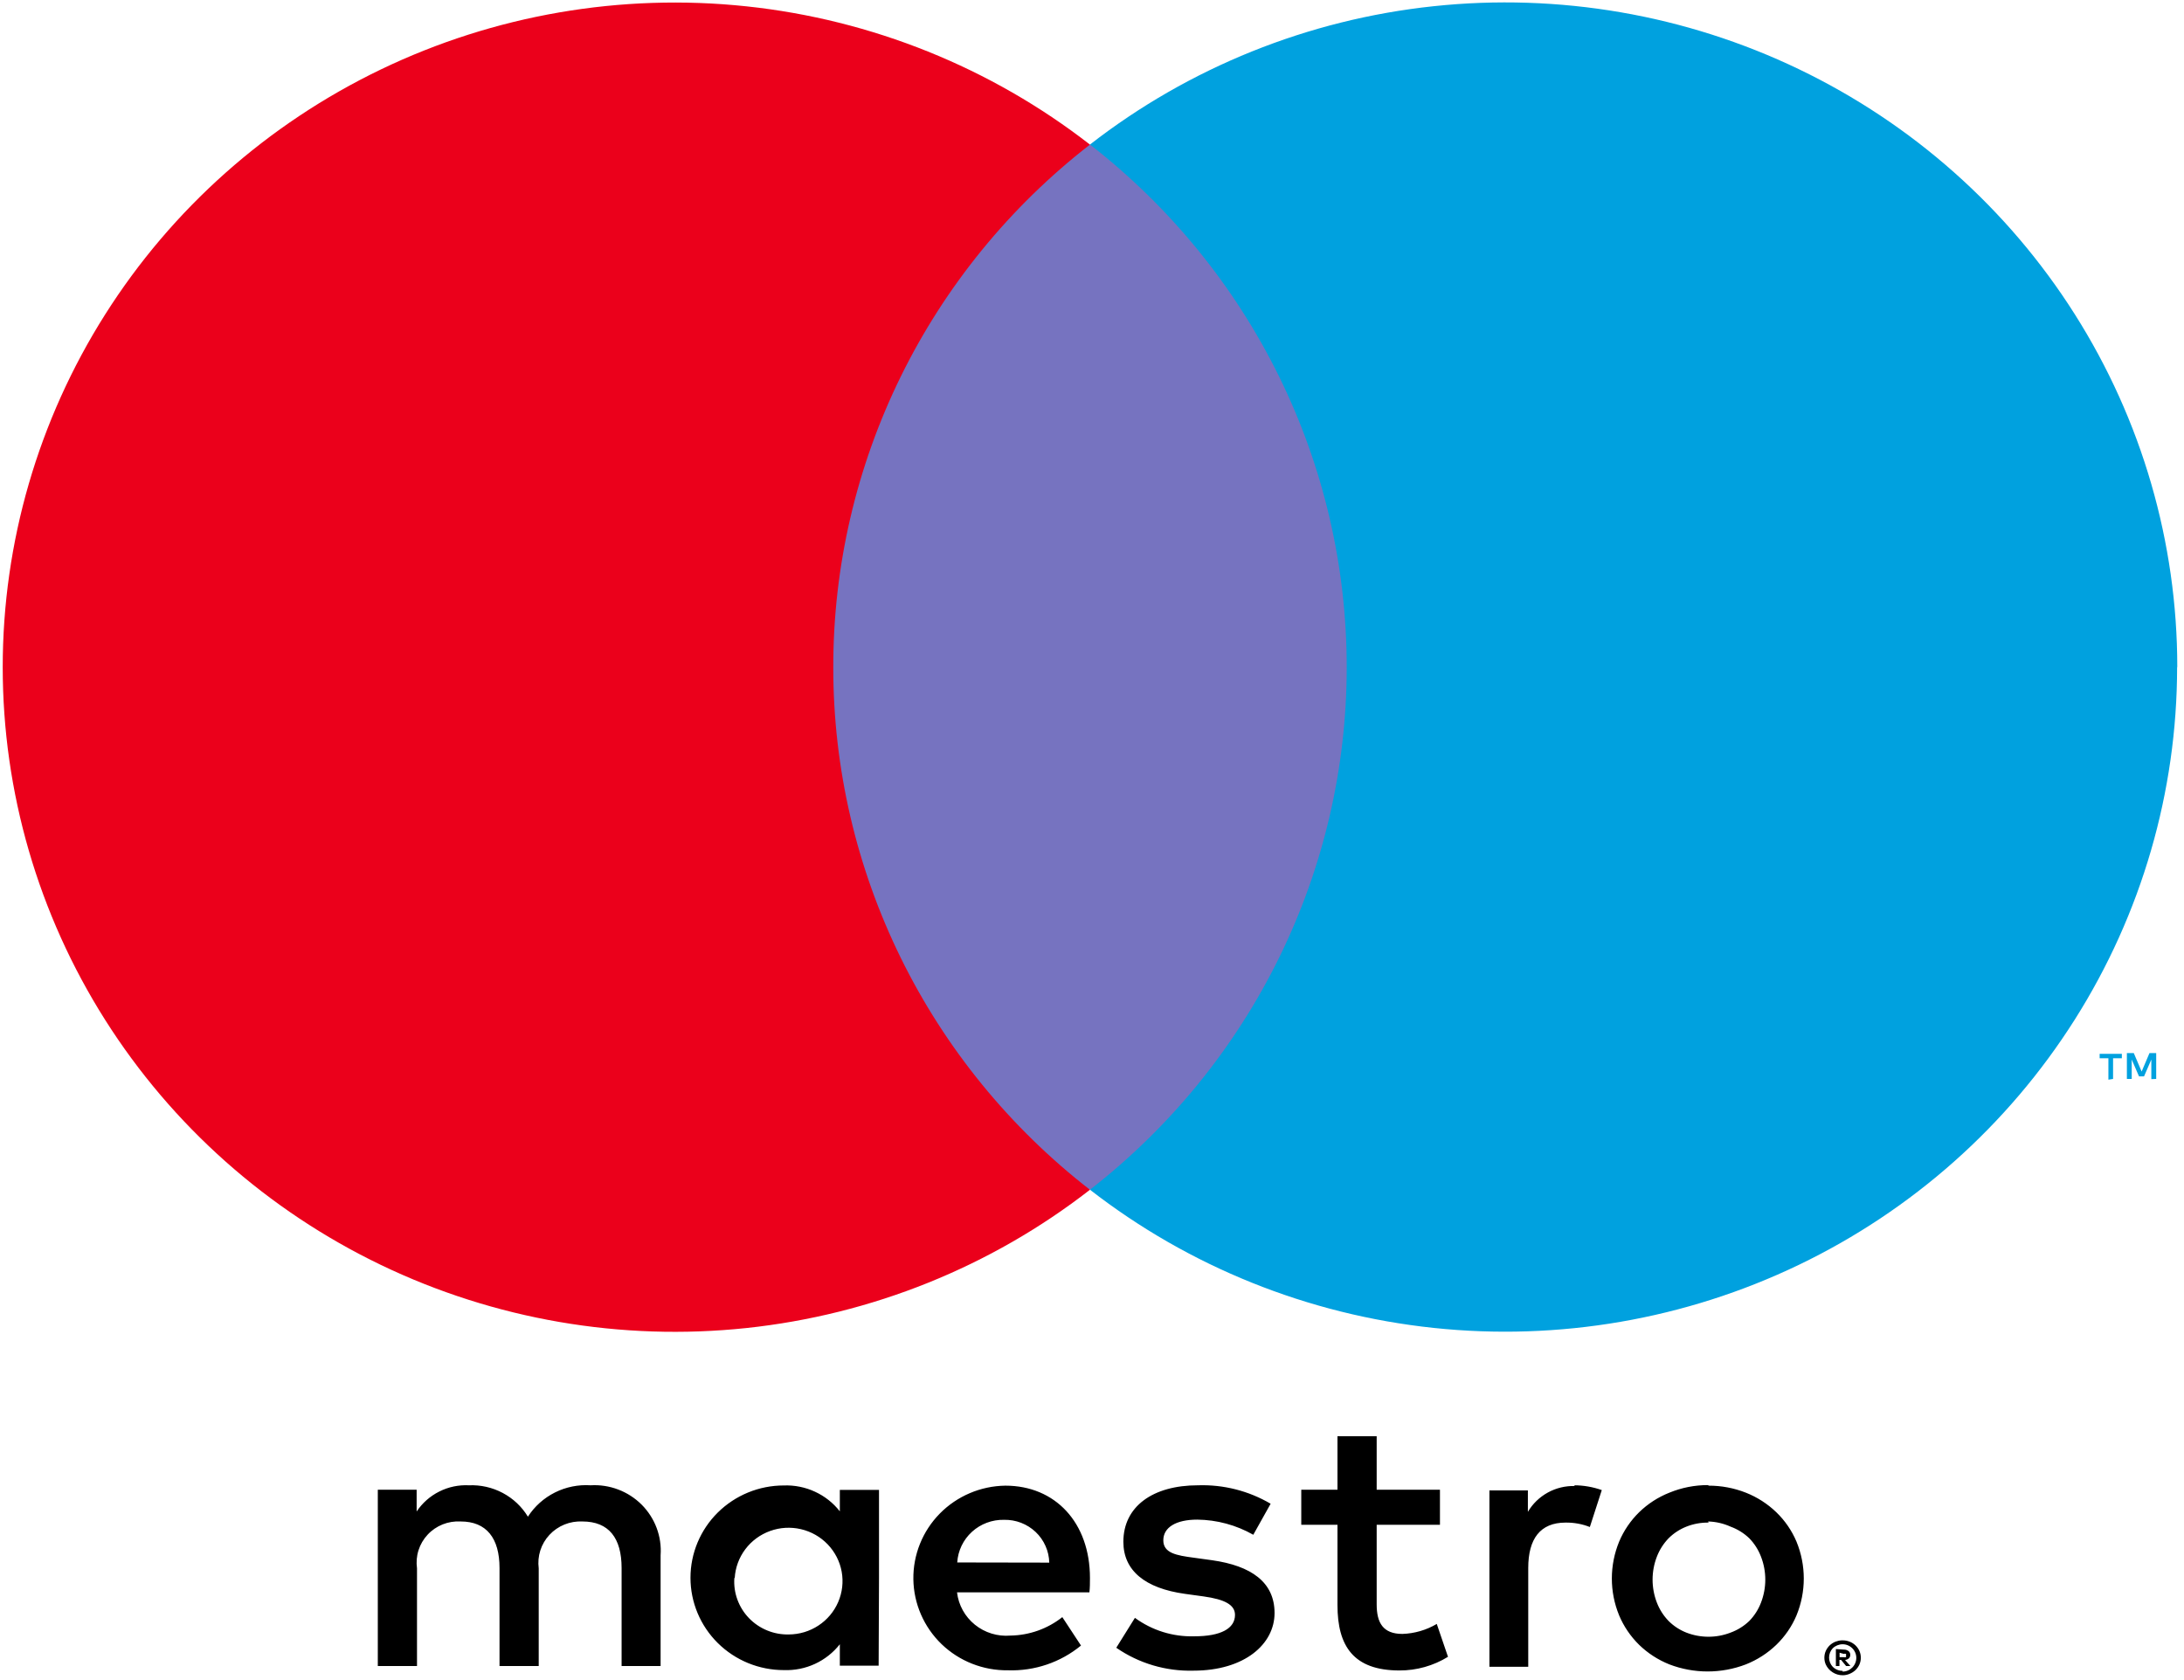 <svg xmlns="http://www.w3.org/2000/svg" width="78" height="60" viewBox="0 0 78 60" fill="none"><path d="M23.593 59.499V55.543C23.617 55.211 23.568 54.878 23.451 54.566C23.334 54.254 23.151 53.971 22.915 53.734C22.678 53.498 22.393 53.314 22.079 53.195C21.765 53.076 21.429 53.024 21.093 53.044C20.653 53.015 20.212 53.104 19.819 53.301C19.424 53.499 19.091 53.797 18.854 54.165C18.637 53.808 18.327 53.515 17.956 53.318C17.585 53.121 17.167 53.026 16.747 53.044C16.38 53.026 16.015 53.102 15.688 53.267C15.36 53.431 15.082 53.677 14.88 53.98V53.202H13.493V59.499H14.893V56.011C14.863 55.795 14.88 55.575 14.946 55.367C15.011 55.159 15.123 54.968 15.272 54.808C15.421 54.647 15.605 54.522 15.809 54.44C16.013 54.359 16.233 54.323 16.453 54.336C17.373 54.336 17.84 54.93 17.84 55.998V59.499H19.24V56.011C19.212 55.796 19.231 55.577 19.297 55.37C19.364 55.163 19.475 54.972 19.624 54.813C19.773 54.653 19.955 54.528 20.159 54.445C20.362 54.363 20.581 54.326 20.8 54.336C21.747 54.336 22.2 54.93 22.2 55.998V59.499H23.593ZM31.393 56.354V53.209H29.994V53.974C29.758 53.673 29.454 53.433 29.106 53.273C28.759 53.112 28.377 53.036 27.994 53.05C27.109 53.05 26.262 53.398 25.636 54.016C25.011 54.634 24.66 55.473 24.66 56.347C24.66 57.221 25.011 58.06 25.636 58.678C26.262 59.297 27.109 59.644 27.994 59.644C28.377 59.658 28.759 59.582 29.106 59.422C29.454 59.261 29.758 59.021 29.994 58.721V59.486H31.38L31.393 56.354ZM26.24 56.354C26.262 55.983 26.394 55.626 26.618 55.328C26.842 55.03 27.15 54.803 27.503 54.676C27.856 54.548 28.239 54.526 28.605 54.611C28.971 54.696 29.303 54.885 29.562 55.155C29.82 55.425 29.994 55.764 30.06 56.129C30.126 56.495 30.083 56.872 29.935 57.214C29.788 57.556 29.542 57.848 29.229 58.053C28.916 58.259 28.549 58.369 28.174 58.371C27.908 58.377 27.644 58.329 27.399 58.228C27.154 58.128 26.933 57.978 26.749 57.788C26.566 57.598 26.425 57.372 26.335 57.125C26.245 56.879 26.208 56.616 26.227 56.354H26.24ZM61.02 53.057C61.477 53.056 61.929 53.141 62.353 53.308C62.758 53.468 63.128 53.706 63.44 54.007C63.749 54.305 63.993 54.661 64.16 55.055C64.508 55.9 64.508 56.847 64.16 57.692C63.994 58.086 63.749 58.442 63.44 58.741C63.128 59.042 62.758 59.279 62.353 59.44C61.474 59.777 60.499 59.777 59.62 59.44C59.217 59.279 58.85 59.042 58.54 58.741C58.235 58.441 57.992 58.085 57.827 57.692C57.479 56.847 57.479 55.9 57.827 55.055C57.992 54.662 58.235 54.306 58.54 54.007C58.85 53.705 59.217 53.468 59.62 53.308C60.06 53.127 60.531 53.035 61.007 53.037L61.02 53.057ZM61.02 54.376C60.749 54.372 60.479 54.421 60.227 54.521C59.989 54.615 59.774 54.756 59.593 54.936C59.41 55.126 59.267 55.35 59.173 55.596C58.97 56.122 58.97 56.704 59.173 57.231C59.267 57.477 59.41 57.701 59.593 57.89C59.773 58.07 59.989 58.211 60.227 58.305C60.735 58.502 61.299 58.502 61.807 58.305C62.056 58.214 62.283 58.073 62.474 57.89C62.658 57.701 62.801 57.477 62.894 57.231C63.097 56.704 63.097 56.122 62.894 55.596C62.801 55.35 62.658 55.125 62.474 54.936C62.283 54.753 62.056 54.612 61.807 54.521C61.555 54.407 61.283 54.344 61.007 54.336L61.02 54.376ZM38.927 56.354C38.927 54.376 37.687 53.057 35.907 53.057C35.023 53.069 34.18 53.428 33.563 54.055C32.947 54.682 32.608 55.526 32.62 56.4C32.633 57.274 32.996 58.108 33.629 58.718C34.263 59.327 35.116 59.663 36 59.651C36.949 59.683 37.877 59.368 38.607 58.767L37.94 57.752C37.414 58.169 36.761 58.401 36.087 58.411C35.628 58.45 35.173 58.31 34.817 58.022C34.461 57.734 34.232 57.32 34.18 56.868H38.907C38.927 56.703 38.927 56.538 38.927 56.354ZM34.187 55.8C34.213 55.381 34.401 54.989 34.713 54.705C35.025 54.421 35.436 54.268 35.86 54.277C36.068 54.273 36.274 54.309 36.467 54.383C36.661 54.458 36.837 54.569 36.987 54.711C37.137 54.853 37.257 55.023 37.34 55.211C37.424 55.399 37.469 55.601 37.474 55.806L34.187 55.8ZM44.76 54.811C44.151 54.464 43.463 54.278 42.76 54.27C42 54.27 41.547 54.547 41.547 55.009C41.547 55.47 42.027 55.549 42.627 55.629L43.294 55.721C44.68 55.919 45.52 56.499 45.52 57.606C45.52 58.714 44.453 59.664 42.62 59.664C41.638 59.69 40.672 59.403 39.867 58.846L40.533 57.778C41.145 58.227 41.892 58.459 42.654 58.437C43.6 58.437 44.107 58.16 44.107 57.672C44.107 57.316 43.747 57.119 42.987 57.013L42.32 56.921C40.894 56.723 40.12 56.09 40.12 55.062C40.12 53.809 41.16 53.044 42.787 53.044C43.697 53.014 44.597 53.243 45.38 53.703L44.76 54.811ZM51.427 54.455H49.167V57.297C49.167 57.956 49.394 58.352 50.087 58.352C50.52 58.337 50.942 58.215 51.313 57.995L51.714 59.169C51.194 59.49 50.593 59.659 49.98 59.657C48.34 59.657 47.767 58.787 47.767 57.323V54.455H46.474V53.202H47.767V51.29H49.167V53.202H51.427V54.455ZM56.22 53.044C56.556 53.045 56.89 53.103 57.207 53.215L56.78 54.534C56.505 54.425 56.21 54.372 55.913 54.376C55.007 54.376 54.58 54.956 54.58 55.998V59.525H53.194V53.228H54.567V53.993C54.737 53.704 54.983 53.466 55.279 53.303C55.574 53.141 55.909 53.06 56.247 53.07L56.22 53.044ZM65.807 58.582C65.894 58.581 65.98 58.597 66.06 58.629C66.137 58.659 66.207 58.704 66.267 58.76C66.325 58.817 66.373 58.884 66.407 58.958C66.441 59.035 66.458 59.118 66.458 59.202C66.458 59.286 66.441 59.369 66.407 59.446C66.373 59.52 66.325 59.587 66.267 59.644C66.207 59.7 66.137 59.745 66.06 59.776C65.98 59.811 65.894 59.829 65.807 59.828C65.68 59.828 65.557 59.791 65.451 59.723C65.344 59.656 65.26 59.559 65.207 59.446C65.173 59.369 65.156 59.286 65.156 59.202C65.156 59.118 65.173 59.035 65.207 58.958C65.241 58.884 65.288 58.817 65.347 58.76C65.407 58.704 65.477 58.659 65.553 58.629C65.624 58.601 65.698 58.585 65.773 58.582H65.807ZM65.807 59.697C65.873 59.697 65.939 59.684 66 59.657C66.058 59.632 66.109 59.596 66.153 59.552C66.21 59.495 66.252 59.426 66.275 59.35C66.299 59.274 66.303 59.194 66.288 59.116C66.273 59.038 66.239 58.965 66.189 58.903C66.138 58.841 66.074 58.792 66 58.76C65.939 58.734 65.873 58.721 65.807 58.721C65.74 58.721 65.675 58.735 65.614 58.76C65.554 58.785 65.499 58.821 65.454 58.866C65.37 58.956 65.324 59.074 65.324 59.196C65.324 59.318 65.37 59.435 65.454 59.525C65.5 59.571 65.555 59.608 65.615 59.633C65.676 59.658 65.741 59.671 65.807 59.67V59.697ZM65.847 58.912C65.909 58.909 65.97 58.928 66.02 58.965C66.04 58.981 66.057 59.003 66.067 59.027C66.078 59.051 66.082 59.077 66.08 59.103C66.081 59.125 66.077 59.147 66.069 59.167C66.061 59.188 66.049 59.206 66.034 59.222C65.995 59.257 65.945 59.278 65.894 59.281L66.087 59.499H65.933L65.754 59.281H65.694V59.499H65.567V58.892L65.847 58.912ZM65.7 59.024V59.182H65.847C65.873 59.19 65.901 59.19 65.927 59.182C65.931 59.173 65.934 59.163 65.934 59.153C65.934 59.142 65.931 59.132 65.927 59.123C65.931 59.114 65.934 59.104 65.934 59.093C65.934 59.083 65.931 59.073 65.927 59.064C65.901 59.056 65.873 59.056 65.847 59.064L65.7 59.024Z" fill="black"></path><path d="M49.427 5.163H28.427V42.488H49.427V5.163Z" fill="#7673C0"></path><path d="M29.76 23.83C29.756 20.235 30.58 16.686 32.168 13.452C33.756 10.218 36.067 7.384 38.927 5.164C35.386 2.413 31.134 0.701 26.657 0.226C22.179 -0.249 17.657 0.532 13.607 2.478C9.557 4.425 6.142 7.459 3.753 11.234C1.364 15.01 0.097 19.373 0.097 23.827C0.097 28.281 1.364 32.645 3.753 36.42C6.142 40.195 9.557 43.229 13.607 45.176C17.657 47.123 22.179 47.903 26.657 47.428C31.134 46.953 35.386 45.242 38.927 42.49C36.068 40.271 33.757 37.438 32.169 34.205C30.581 30.972 29.757 27.424 29.76 23.83V23.83Z" fill="#EB001B"></path><path d="M75.467 38.532V37.794H75.78V37.635H74.987V37.794H75.3V38.558L75.467 38.532ZM77.007 38.532V37.609H76.767L76.487 38.268L76.207 37.609H75.96V38.532H76.133V37.84L76.393 38.44H76.573L76.833 37.84V38.539L77.007 38.532Z" fill="#00A1DF"></path><path d="M77.754 23.828C77.752 28.281 76.485 32.644 74.096 36.418C71.707 40.192 68.292 43.226 64.243 45.172C60.193 47.118 55.672 47.898 51.195 47.423C46.719 46.949 42.467 45.238 38.927 42.488C41.784 40.267 44.095 37.433 45.683 34.2C47.272 30.967 48.097 27.419 48.097 23.825C48.097 20.23 47.272 16.683 45.683 13.45C44.095 10.217 41.784 7.383 38.927 5.162C42.467 2.41 46.719 0.697 51.197 0.222C55.675 -0.254 60.197 0.526 64.248 2.472C68.299 4.419 71.714 7.453 74.103 11.228C76.493 15.004 77.76 19.368 77.76 23.822L77.754 23.828Z" fill="#00A1DF"></path></svg>